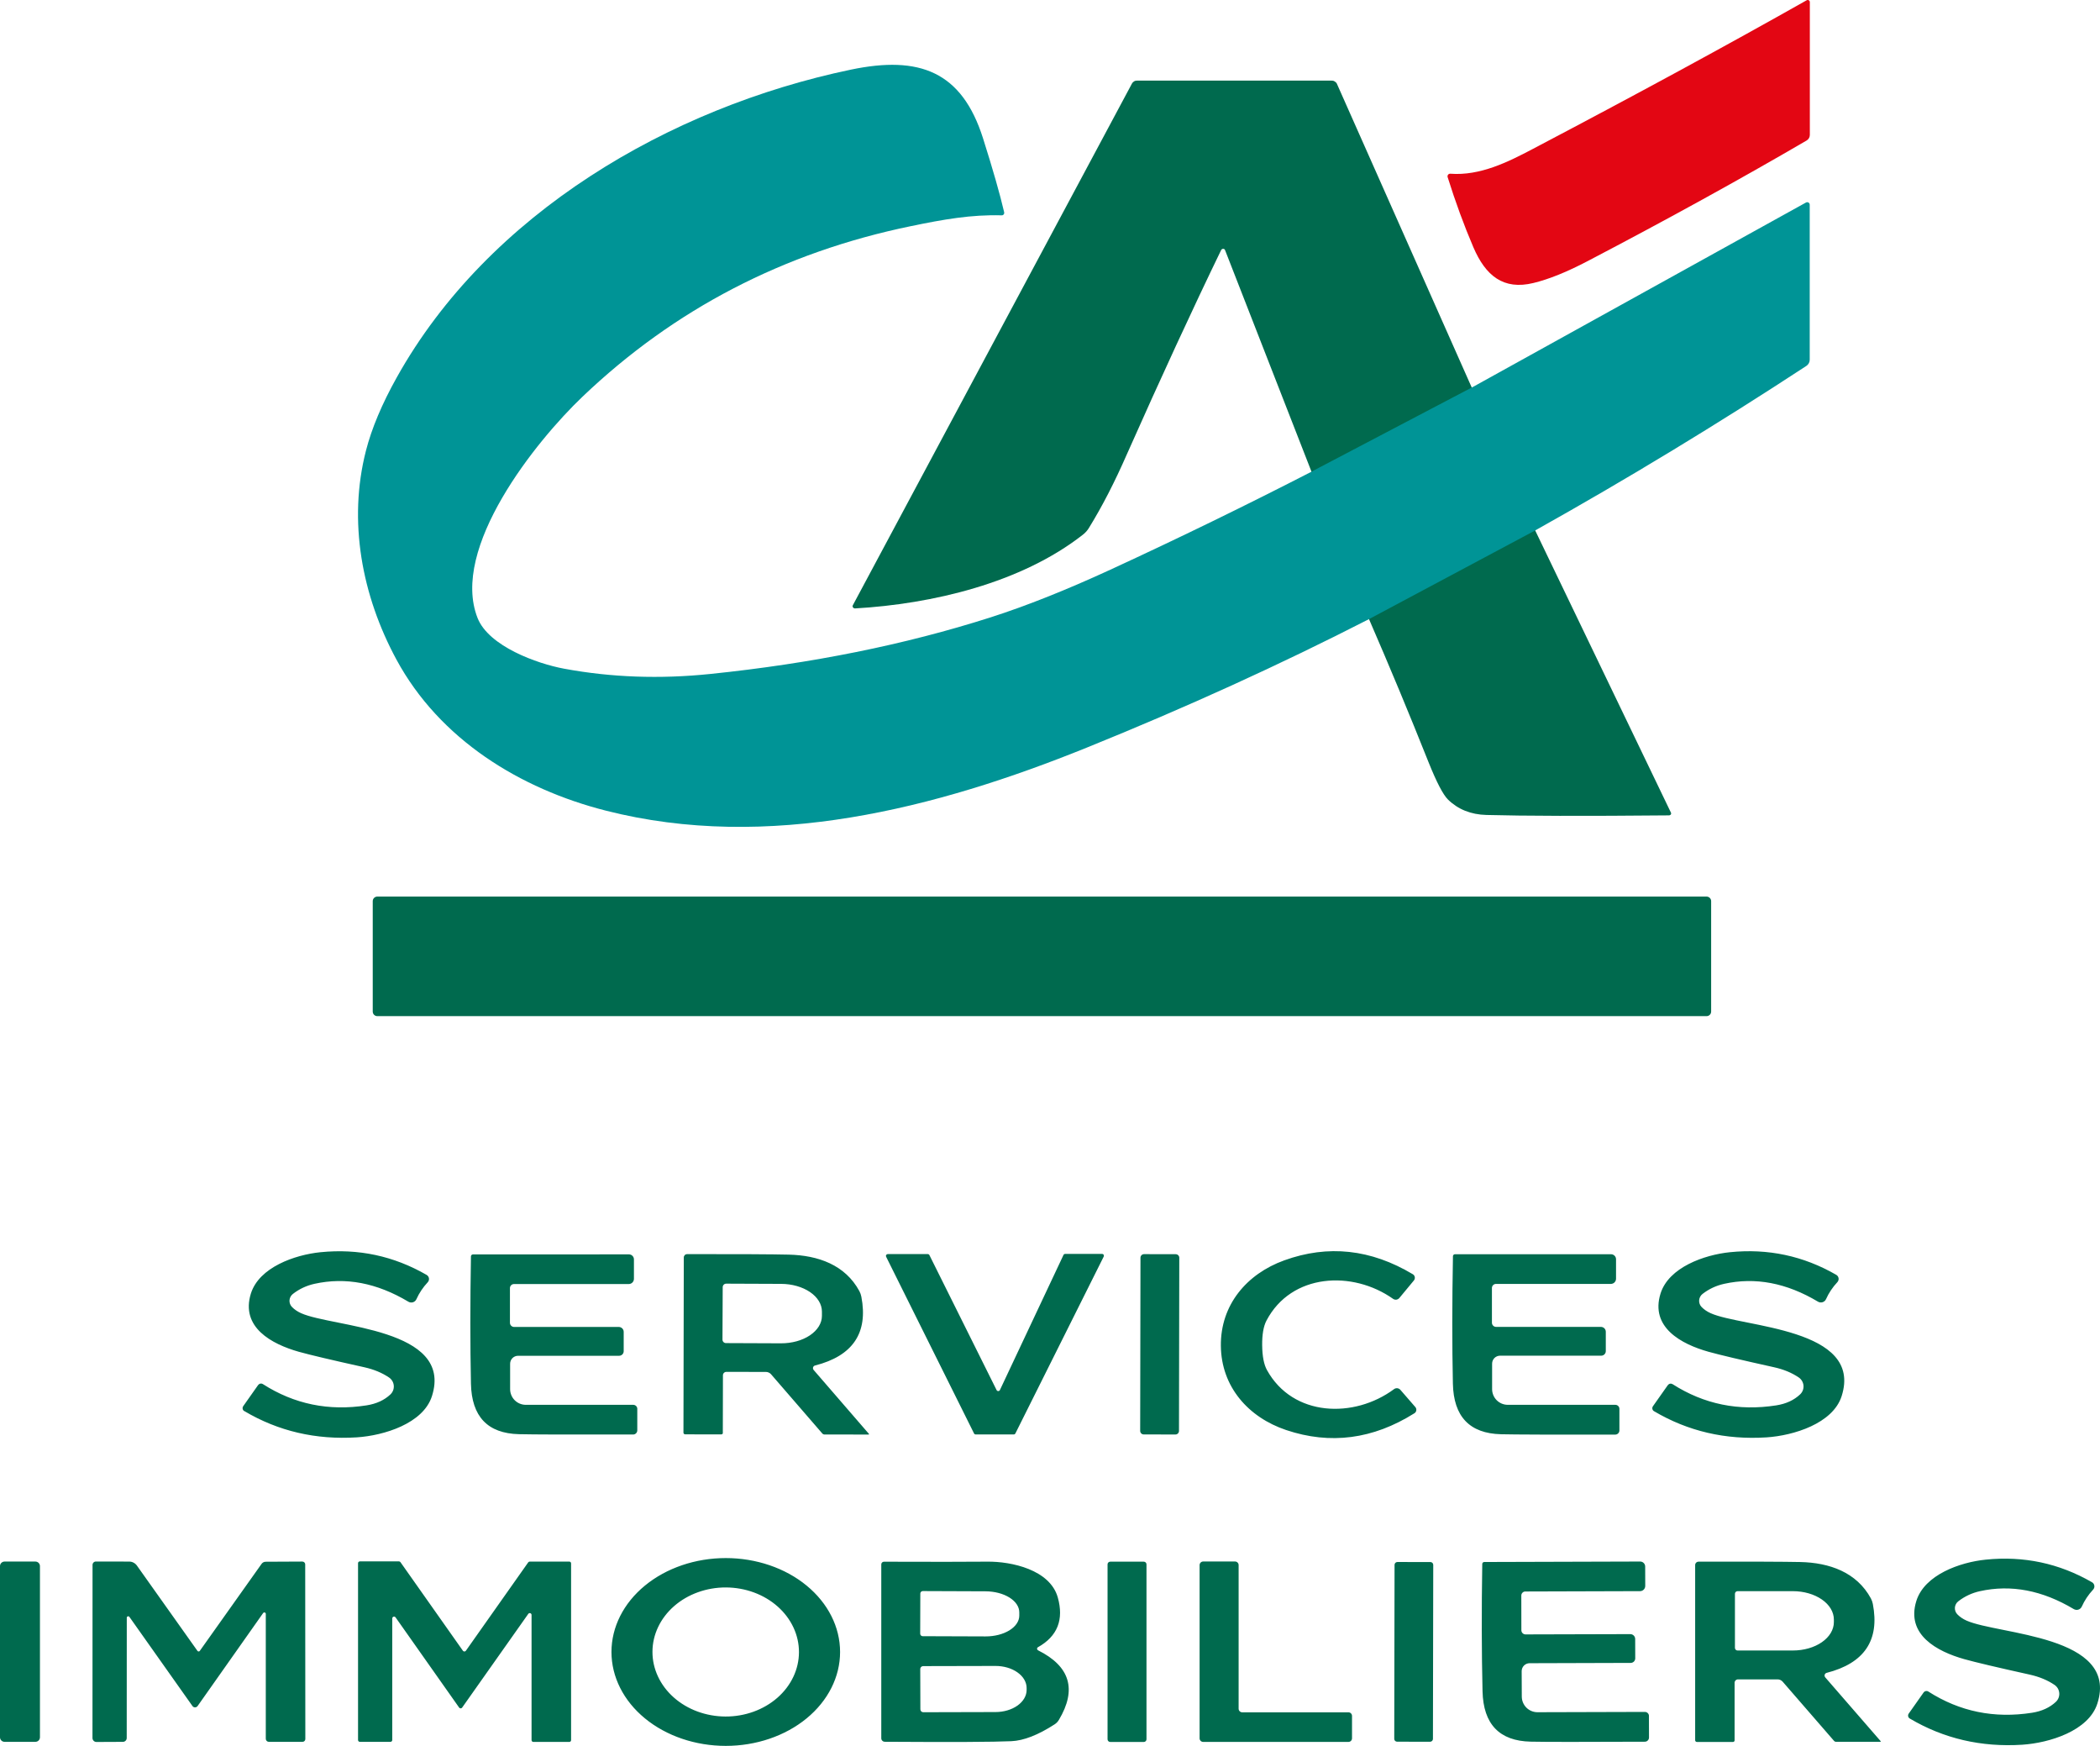 <?xml version="1.0" encoding="UTF-8"?>
<svg id="Calque_1" xmlns="http://www.w3.org/2000/svg" version="1.1" viewBox="0 0 104.752 87.064">
  <!-- Generator: Adobe Illustrator 30.0.0, SVG Export Plug-In . SVG Version: 2.1.1 Build 123)  -->
  <defs>
    <style>
      .st0 {
        fill: #009496;
      }

      .st1 {
        fill: #006a4e;
      }

      .st2 {
        fill: #e30613;
      }
    </style>
  </defs>
  <path class="st2" d="M90.278.104v6.624c0,.057-.015.113-.044.162-.028.049-.069.09-.118.118-3.315,1.934-6.953,3.937-10.914,6.009-1.034.543-1.938.908-2.71,1.095-1.499.367-2.389-.361-2.999-1.785-.464-1.086-.892-2.251-1.283-3.496-.006-.02-.007-.041-.003-.062.004-.021.013-.04.026-.057.013-.017.03-.03.049-.038.019-.009.04-.012.061-.011,1.491.113,2.889-.589,4.102-1.228,5.146-2.704,9.705-5.178,13.676-7.422.015-.009.033-.014.052-.014.018,0,.036.005.051.014.016.009.029.022.039.038.009.016.014.034.014.052Z"/>
  <path class="st1" d="M83.357,40.571c0,.01,0,.03-.01.04-.01.02-.02.03-.04.03-.01.01-.03.02-.04.02-4.25.04-7.29.03-9.12-.02-.78-.02-1.42-.28-1.92-.77-.25-.25-.57-.87-.96-1.84-.96-2.41-1.95-4.79-2.98-7.16l-7.18-18.4c-.01-.02-.02-.03-.04-.05-.01-.01-.03-.01-.05-.01s-.04,0-.06.01l-.04.04c-1.42,2.93-2.99,6.33-4.71,10.2-.6,1.37-1.22,2.58-1.88,3.65-.08.14-.19.26-.32.36-3.08,2.41-7.52,3.45-11.35,3.67-.02,0-.04,0-.06-.01-.02-.01-.04-.03-.05-.04-.01-.02-.02-.04-.02-.06s.01-.04.02-.06l13.92-26.01c.02-.04.06-.08.1-.1.04-.03.09-.04.14-.04h9.72c.06,0,.11.01.16.05.05.03.09.07.11.13l9.88,22.25,6.77,14.07c.01.01.01.03.01.05ZM85.355,44.939v5.506c0,.126-.102.228-.228.228H18.821c-.126,0-.228-.102-.228-.228v-5.506c0-.126.102-.228.228-.228h66.306c.126,0,.228.102.228.228Z"/>
  <path class="st0" d="M65.497,23.48l8.014-4.206,16.576-9.175c.019-.01.04-.016.062-.016.021,0,.042.006.061.017.019.011.034.026.045.045.011.019.017.04.017.061v7.734c0,.06-.015.12-.044.173-.029.054-.07.099-.121.133-4.439,2.908-8.95,5.644-13.531,8.207l-8.285,4.42c-4.418,2.263-9.11,4.399-14.077,6.408-7.52,3.042-15.909,5.2-23.986,3.146-4.293-1.089-8.3-3.559-10.452-7.534-1.727-3.192-2.424-6.902-1.522-10.417.285-1.113.798-2.333,1.54-3.66,4.556-8.158,13.589-13.451,22.646-15.343,3.429-.716,5.538.09,6.595,3.423.491,1.548.843,2.778,1.055,3.689.004.019.004.038,0,.057-.004.019-.013.036-.025.051-.012.015-.027.026-.044.034-.017.008-.036.012-.054.011-1.514-.043-2.903.202-4.535.54-6.344,1.308-11.803,4.143-16.377,8.505-2.334,2.224-6.61,7.557-5.232,11.038.557,1.407,2.967,2.276,4.316,2.525,2.344.435,4.773.523,7.289.263,5.059-.52,9.717-1.46,13.973-2.819,1.787-.572,3.783-1.366,5.986-2.381,3.422-1.577,6.794-3.22,10.114-4.928Z"/>
  <path class="st1" d="M12.185,70.37c-.021-.012-.038-.028-.052-.047-.014-.019-.024-.041-.028-.065-.005-.023-.005-.048,0-.071.005-.024.015-.046.029-.066l.74-1.049c.027-.037.066-.063.111-.073.045-.009.091,0,.129.024,1.564,1.001,3.288,1.355,5.171,1.06.489-.077.886-.259,1.19-.546.059-.056.104-.124.134-.2.029-.076.04-.157.034-.238-.007-.081-.031-.159-.072-.229-.041-.07-.097-.13-.164-.176-.347-.235-.757-.405-1.231-.511-1.635-.362-2.727-.62-3.276-.774-1.352-.384-2.906-1.219-2.386-2.9.41-1.312,2.19-1.933,3.467-2.063,1.895-.191,3.661.186,5.298,1.13.031.018.058.042.079.072s.034.064.039.099c.005.036.002.072-.008.106-.011.034-.03.066-.054.092-.237.254-.425.535-.563.843-.016.036-.04.068-.069.095-.029.026-.064.046-.102.058-.038.012-.077.016-.117.011-.039-.004-.077-.017-.111-.037-1.572-.94-3.134-1.238-4.689-.893-.397.089-.754.256-1.072.503-.049.037-.089.085-.119.139-.029.054-.047.114-.052.175-.005.061.004.123.025.181.021.058.054.111.097.155.123.127.275.231.457.312,1.586.711,7.618.728,6.526,4.137-.436,1.367-2.395,1.965-3.744,2.054-2.051.129-3.922-.307-5.613-1.309ZM62.96,67.094c.006.543.086.953.24,1.231,1.294,2.337,4.348,2.424,6.338.948.047-.035.106-.05.164-.044.058.007.112.035.151.079l.745.858c.02.023.035.05.043.079.008.029.011.059.006.089-.004.03-.015.058-.032.083-.016.025-.038.046-.064.061-2.063,1.296-4.195,1.574-6.396.835-1.889-.635-3.236-2.158-3.256-4.198-.023-2.04,1.289-3.588,3.163-4.264,2.184-.79,4.322-.558,6.413.693.025.015.047.035.064.06.017.024.028.052.033.082.005.029.004.06-.004.089s-.022.056-.041.079l-.725.875c-.038.045-.091.074-.149.082-.058.007-.117-.007-.165-.041-2.022-1.43-5.073-1.277-6.315,1.086-.148.283-.22.696-.214,1.239ZM82.504,70.373c-.021-.012-.038-.028-.052-.047-.014-.019-.023-.041-.028-.065-.005-.023-.005-.048,0-.071.005-.024.015-.046.029-.065l.74-1.049c.027-.037.066-.063.111-.073.045-.009.091,0,.129.023,1.564,1,3.287,1.352,5.171,1.057.489-.077.886-.26,1.19-.549.059-.056.105-.124.134-.2.029-.076.04-.157.034-.238-.007-.081-.032-.159-.073-.229s-.097-.13-.164-.176c-.347-.235-.757-.405-1.231-.509-1.635-.362-2.727-.62-3.276-.774-1.355-.381-2.909-1.216-2.389-2.897.407-1.312,2.187-1.936,3.464-2.066,1.897-.193,3.664.183,5.301,1.127.031.018.058.042.079.072.02.03.034.064.039.099.005.036.002.072-.009.106-.011.034-.029.066-.054.092-.237.254-.425.535-.563.844-.016.036-.04.068-.069.095-.03.026-.065.046-.102.058-.038.012-.078.016-.117.012-.039-.005-.077-.017-.111-.037-1.572-.94-3.134-1.236-4.689-.89-.397.089-.754.256-1.072.503-.049.038-.089.085-.118.139s-.047.114-.051.175c-.005.061.004.123.024.181.021.058.053.111.096.155.123.127.275.231.456.312,1.586.711,7.621.722,6.532,4.134-.437,1.367-2.395,1.967-3.744,2.057-2.051.131-3.923-.304-5.616-1.306ZM53.132,62.529h1.84c.016,0,.031.004.045.011.014.007.025.018.034.032.008.013.013.029.014.044,0,.016-.002.031-.009.046l-4.406,8.82c-.008.016-.02.029-.034.038s-.032.014-.049.014h-1.898c-.017,0-.035-.005-.049-.014-.015-.009-.027-.022-.034-.038l-4.385-8.811c-.007-.014-.01-.03-.009-.045,0-.016.006-.031.014-.044s.02-.024.034-.032c.014-.007.029-.011.045-.011h1.993c.018,0,.035.005.049.014s.027.022.034.038l3.351,6.731c.008.015.02.028.035.036.015.009.032.013.049.013.017,0,.034-.005.048-.015.014-.009.026-.022.033-.037l3.172-6.737c.008-.016.02-.029.034-.038.015-.009.032-.014.049-.014ZM31.789,70.257v1.072c0,.055-.021.107-.06.146-.038.039-.09.061-.145.062-3.114.006-5.013,0-5.697-.017-1.562-.038-2.36-.878-2.395-2.519-.04-1.92-.04-4.036,0-6.347,0-.026.01-.051.029-.069.018-.019.043-.029.069-.029l7.783-.003c.066,0,.129.026.176.073s.073.11.073.176v.971c0,.069-.027.135-.076.184-.049.049-.115.076-.184.076h-5.723c-.054,0-.105.021-.143.059-.038.038-.059.089-.059.143v1.73c0,.055.022.108.061.147.039.039.092.061.147.061h5.223c.032,0,.063.006.093.019.029.012.056.03.079.053.022.022.04.049.053.079.012.029.018.061.018.093v.965c0,.061-.024.119-.067.161-.043.043-.101.067-.161.067h-5.041c-.105,0-.206.042-.28.116-.074.074-.116.175-.116.28v1.268c0,.208.083.407.229.553.147.147.346.229.554.229h5.359c.027,0,.053.005.077.015.024.01.047.025.066.044.019.019.034.041.044.066.01.024.015.051.015.077ZM36.059,71.453c0,.021-.008.041-.023.055-.015.015-.034.023-.055.023l-1.803-.003c-.023,0-.045-.009-.061-.025-.016-.016-.025-.037-.025-.059l.017-8.739c0-.044.019-.086.05-.117.031-.031.074-.048.117-.048,2.581-.002,4.272.007,5.073.026,1.462.035,2.811.511,3.519,1.82.046.086.079.18.098.277.347,1.808-.424,2.952-2.311,3.432-.022.005-.043.017-.06.032s-.029.036-.036.058c-.007.022-.008.046-.003.069.005.023.015.045.03.063l2.759,3.189s.003.006.004.01c0,.004,0,.007-.002.01-.002.003-.004.006-.007.008-.003.002-.006.003-.01.004l-2.216-.003c-.017,0-.035-.005-.051-.013-.016-.008-.03-.019-.042-.034l-2.56-2.958c-.032-.036-.071-.065-.116-.085-.044-.02-.093-.03-.142-.03l-1.97-.003c-.045,0-.088.018-.12.049-.032.031-.05.074-.051.119l-.006,2.872ZM36.05,64.191l-.012,2.612c0,.023.005.046.013.067.009.021.022.041.038.057.016.016.036.029.057.038.021.009.044.013.067.013l2.744.011c.268.001.533-.034.781-.102.248-.068.473-.169.662-.296s.34-.279.443-.445c.103-.167.156-.346.156-.526v-.214c0-.364-.213-.714-.593-.973-.381-.259-.898-.406-1.437-.408l-2.744-.011c-.023,0-.046.005-.067.013-.021.009-.041.022-.057.038-.016.016-.029.036-.038.057-.009.021-.013.044-.013.067ZM58.649,62.545l-1.583-.003c-.097,0-.176.078-.177.176l-.015,8.638c0,.097.079.176.176.177l1.583.003c.097,0,.176-.079.177-.176l.015-8.638c0-.097-.079-.176-.176-.176ZM80.574,71.54c-3.118.006-5.019,0-5.703-.017-1.564-.04-2.363-.881-2.398-2.522-.041-1.922-.04-4.041.003-6.355,0-.026.01-.051.029-.07.018-.018.043-.029.069-.029h7.788c.066,0,.129.026.176.073s.073.11.073.176v.971c0,.069-.027.135-.076.184-.049.049-.115.076-.184.076h-5.729c-.027,0-.053.005-.077.015-.024.01-.047.025-.066.044-.019.019-.034.041-.044.066-.01.024-.015.051-.015.077v1.733c0,.055.022.108.061.147.039.039.092.061.147.061h5.229c.064,0,.126.026.172.071s.071.107.071.172v.965c0,.061-.024.118-.067.161s-.101.067-.161.067h-5.047c-.105,0-.206.042-.28.116-.074.074-.116.175-.116.28v1.271c0,.208.083.407.229.554.147.147.346.229.554.229h5.365c.027,0,.053.005.077.015.025.01.047.025.066.044.019.019.034.041.044.066.01.024.015.051.015.077v1.075c0,.055-.021.107-.06.146-.038.039-.09.061-.145.062ZM30.501,82.381c0-1.242.601-2.433,1.67-3.311,1.069-.878,2.52-1.372,4.032-1.372s2.963.493,4.032,1.372c1.069.878,1.67,2.069,1.67,3.311s-.601,2.434-1.67,3.312c-1.069.878-2.52,1.371-4.032,1.371s-2.963-.493-4.032-1.371c-1.069-.878-1.67-2.07-1.67-3.312ZM32.546,82.369c-.003.853.379,1.673,1.062,2.279.683.606,1.612.948,2.581.952.969.003,1.9-.333,2.587-.934.687-.601,1.075-1.418,1.078-2.272.003-.853-.379-1.673-1.062-2.279-.683-.606-1.612-.948-2.581-.952-.969-.003-1.9.332-2.587.933-.687.601-1.075,1.418-1.078,2.272ZM95.264,85.701c-.021-.012-.038-.028-.052-.047-.014-.02-.024-.042-.029-.065-.005-.023-.005-.048,0-.071.005-.024.015-.046.029-.066l.739-1.048c.027-.038.067-.064.111-.073.045-.009.091-.001.129.024,1.564.999,3.288,1.352,5.171,1.057.489-.077.886-.259,1.191-.546.058-.056.104-.124.133-.2.029-.076.041-.158.034-.238-.007-.081-.031-.16-.072-.23s-.098-.13-.165-.176c-.346-.235-.757-.405-1.23-.511-1.636-.362-2.728-.62-3.276-.774-1.355-.382-2.91-1.216-2.387-2.898.408-1.312,2.187-1.936,3.464-2.063,1.895-.193,3.661.183,5.298,1.127.032.018.059.042.079.072.02.03.034.064.039.099.005.036.002.072-.008.106-.011.034-.03.066-.055.092-.237.254-.424.535-.563.844-.016.036-.04.068-.069.095-.03.026-.064.046-.102.058-.038.012-.077.016-.117.011-.039-.005-.077-.017-.111-.037-1.571-.94-3.134-1.237-4.688-.893-.397.089-.754.256-1.072.503-.049.037-.09.085-.119.139-.029.054-.047.114-.052.175-.004.061.004.123.025.181.021.058.054.11.097.155.123.127.275.231.456.312,1.586.71,7.621.725,6.529,4.137-.436,1.366-2.395,1.964-3.744,2.054-2.049.131-3.92-.305-5.613-1.306ZM1.765,77.872H.228c-.126,0-.228.102-.228.228v8.534c0,.126.102.228.228.228h1.537c.126,0,.228-.102.228-.228v-8.534c0-.126-.102-.228-.228-.228ZM13.124,80.443l-3.267,4.634c-.015.02-.035.037-.057.049-.023.011-.048.017-.073.017s-.05-.006-.072-.017c-.022-.012-.041-.029-.055-.049l-3.143-4.443c-.009-.014-.021-.024-.037-.029-.015-.006-.031-.006-.047,0-.015.005-.028.015-.037.028-.009.013-.013.029-.012.045l-.003,5.994c0,.051-.02.099-.055.134-.035.036-.083.056-.133.057l-1.323.006c-.052,0-.101-.02-.138-.057-.037-.036-.058-.085-.059-.137l.003-8.637c0-.022.004-.044.013-.065.009-.021.021-.039.037-.055s.034-.028.054-.036c.02-.008.042-.012.064-.012l1.664.003c.075,0,.149.019.215.054.066.035.123.085.166.145l3.022,4.256c.007.009.015.016.025.021.01.005.021.007.032.007s.022-.002.032-.007c.01-.005.019-.012.025-.021l3.08-4.337c.023-.034.054-.062.09-.081.036-.019.077-.029.118-.029l1.829-.009c.019,0,.037.004.054.011.017.007.033.017.046.03.013.013.024.028.031.045.007.017.011.035.011.053l.006,8.71c0,.018-.004.037-.01.054-.007.017-.017.033-.03.046s-.028.023-.045.03c-.017.007-.035.011-.053.011h-1.684c-.04,0-.078-.016-.106-.045-.028-.028-.044-.067-.044-.108v-6.223c0-.016-.003-.031-.012-.045-.009-.013-.022-.023-.037-.028-.015-.005-.032-.005-.047,0-.015.005-.028.016-.036.029ZM19.566,80.706v6.066c0,.024-.009.047-.026.064s-.04.026-.063.026h-1.528c-.024,0-.047-.009-.063-.026s-.026-.04-.026-.064v-8.819c0-.024.009-.047.026-.063s.04-.026.063-.026h1.953c.014,0,.028.004.041.01.013.007.023.016.032.027l3.117,4.42c.008.011.019.02.032.027.013.006.026.009.041.009s.028-.003.041-.009c.012-.007.023-.016.032-.027l3.111-4.409c.008-.012.019-.021.032-.028.013-.007.027-.01.041-.01h1.976c.024,0,.046.009.063.026s.026.04.026.063v8.814c0,.024-.009.047-.026.064-.017.016-.04.026-.063.026h-1.794c-.024,0-.047-.01-.063-.026-.017-.017-.026-.04-.026-.064v-6.246c0-.018-.006-.037-.017-.052-.011-.015-.027-.026-.045-.032-.018-.006-.037-.006-.055,0s-.034.017-.045.032l-3.302,4.678c-.008.011-.019.02-.032.027-.013.006-.026.009-.041.009s-.028-.003-.041-.009c-.013-.007-.023-.016-.032-.027l-3.175-4.504c-.011-.015-.027-.027-.045-.032-.018-.006-.037-.006-.055,0-.018.006-.034.017-.045.033-.011.015-.017.033-.018.052ZM51.78,82.298c1.599.797,1.945,1.954,1.04,3.469-.053.09-.126.166-.214.223-.824.533-1.544.813-2.158.84-.871.041-2.974.05-6.309.029-.048,0-.093-.018-.127-.051-.034-.033-.052-.078-.052-.125v-8.67c0-.035.014-.069.039-.094.025-.025.059-.039.094-.039,2.39.008,4.106.007,5.148-.003,1.225-.015,3.132.407,3.522,1.779.314,1.113-.015,1.943-.988,2.488-.014.007-.025.019-.033.033-.008.013-.011.029-.011.045s.006.031.014.044c.009.013.021.024.035.031ZM45.907,79.47l-.006,2c0,.032.013.064.036.087.023.024.055.037.088.037l3.132.011c.447.002.875-.107,1.192-.301.316-.195.495-.459.495-.736v-.162c0-.137-.043-.273-.127-.4-.084-.127-.208-.242-.364-.34-.156-.097-.342-.175-.546-.228-.204-.053-.423-.081-.644-.082l-3.132-.012c-.033,0-.065.013-.088.036s-.036.055-.036.088ZM45.904,83.231l.006,2.01c0,.039.015.075.042.103.027.027.064.042.102.042l3.605-.009c.412,0,.807-.118,1.098-.325.291-.208.454-.489.453-.781v-.093c0-.145-.041-.288-.119-.422-.078-.134-.193-.255-.338-.357-.145-.103-.316-.184-.505-.239-.189-.055-.391-.083-.595-.082l-3.605.008c-.038,0-.075.016-.102.043-.027.027-.042.063-.042.102ZM57.056,77.878h-1.676c-.073,0-.133.059-.133.133v8.724c0,.074.06.133.133.133h1.676c.073,0,.133-.059.133-.133v-8.724c0-.073-.06-.133-.133-.133ZM60.017,77.869h1.589c.048,0,.093.019.127.053.034.033.052.079.052.127v7.162c0,.047.019.093.052.126.034.034.079.053.127.053h5.298c.048,0,.093.019.127.052.034.034.052.079.052.127v1.118c0,.047-.019.093-.052.127-.034.033-.079.052-.127.052h-7.245c-.048,0-.093-.019-.127-.052-.034-.034-.052-.08-.052-.127v-8.638c0-.048.019-.093.052-.127.034-.034.079-.053.127-.053ZM71.352,77.897l-1.647-.003c-.078,0-.142.063-.142.141l-.015,8.678c0,.078.063.142.141.142l1.647.003c.078,0,.142-.063.142-.141l.015-8.679c0-.078-.063-.142-.141-.142ZM82.252,85.574l.003,1.074c0,.055-.021.107-.059.145-.038.039-.089.062-.143.063-3.116.014-5.015.013-5.697-.003-1.564-.034-2.365-.872-2.404-2.513-.046-1.92-.051-4.036-.014-6.347,0-.026.01-.051.029-.07.018-.018.043-.029.069-.029l7.78-.023c.066,0,.129.026.176.073s.073.11.073.176l.003.968c0,.069-.027.135-.076.184s-.115.076-.184.076l-5.723.017c-.053,0-.104.022-.141.06-.037.038-.058.089-.058.142l.003,1.733c0,.027.006.054.017.079.011.026.027.048.046.067s.043.034.068.044c.025.011.052.016.08.015l5.223-.014c.064,0,.126.025.172.071.046.045.071.107.071.171l.003.965c0,.061-.024.119-.067.162-.043.042-.101.066-.161.066l-5.041.015c-.105,0-.206.042-.28.116s-.116.175-.116.28l.006,1.268c0,.207.084.405.23.552.147.146.345.228.553.228l5.359-.015c.054,0,.105.022.143.06.038.038.059.089.059.143ZM86.525,86.79c0,.01-.002.02-.006.03-.004.009-.01.018-.017.025-.007.007-.016.013-.025.017-.009.004-.02.006-.03.006h-1.803c-.023,0-.045-.009-.061-.025-.016-.015-.025-.037-.025-.059v-8.739c0-.044.018-.087.049-.118.031-.031.074-.049.118-.049,2.581-.006,4.272,0,5.073.017,1.462.032,2.814.508,3.525,1.814.046.086.079.18.098.277.348,1.808-.42,2.954-2.306,3.437-.022.006-.043.017-.059.033-.017.016-.03.036-.037.058-.007.022-.008.046-.003.069.005.023.015.045.03.063l2.765,3.183s.003.007.003.01c0,.004,0,.007,0,.01-.002.004-.004.006-.007.009-.003.002-.006.003-.01.003h-2.215c-.018,0-.035-.004-.051-.011-.016-.008-.03-.018-.042-.032l-2.565-2.955c-.032-.037-.071-.066-.116-.086-.044-.02-.092-.03-.141-.03h-1.971c-.045,0-.089.018-.121.05-.032.032-.05.075-.05.12v2.872ZM86.542,79.479v2.698c0,.035.014.068.038.092.024.025.057.038.092.038h2.765c.541,0,1.06-.149,1.442-.414.383-.266.598-.626.598-1.001v-.127c0-.376-.215-.736-.598-1.001-.382-.265-.901-.415-1.442-.415h-2.765c-.035,0-.068.014-.092.038s-.038.057-.038.092Z"/>
</svg>